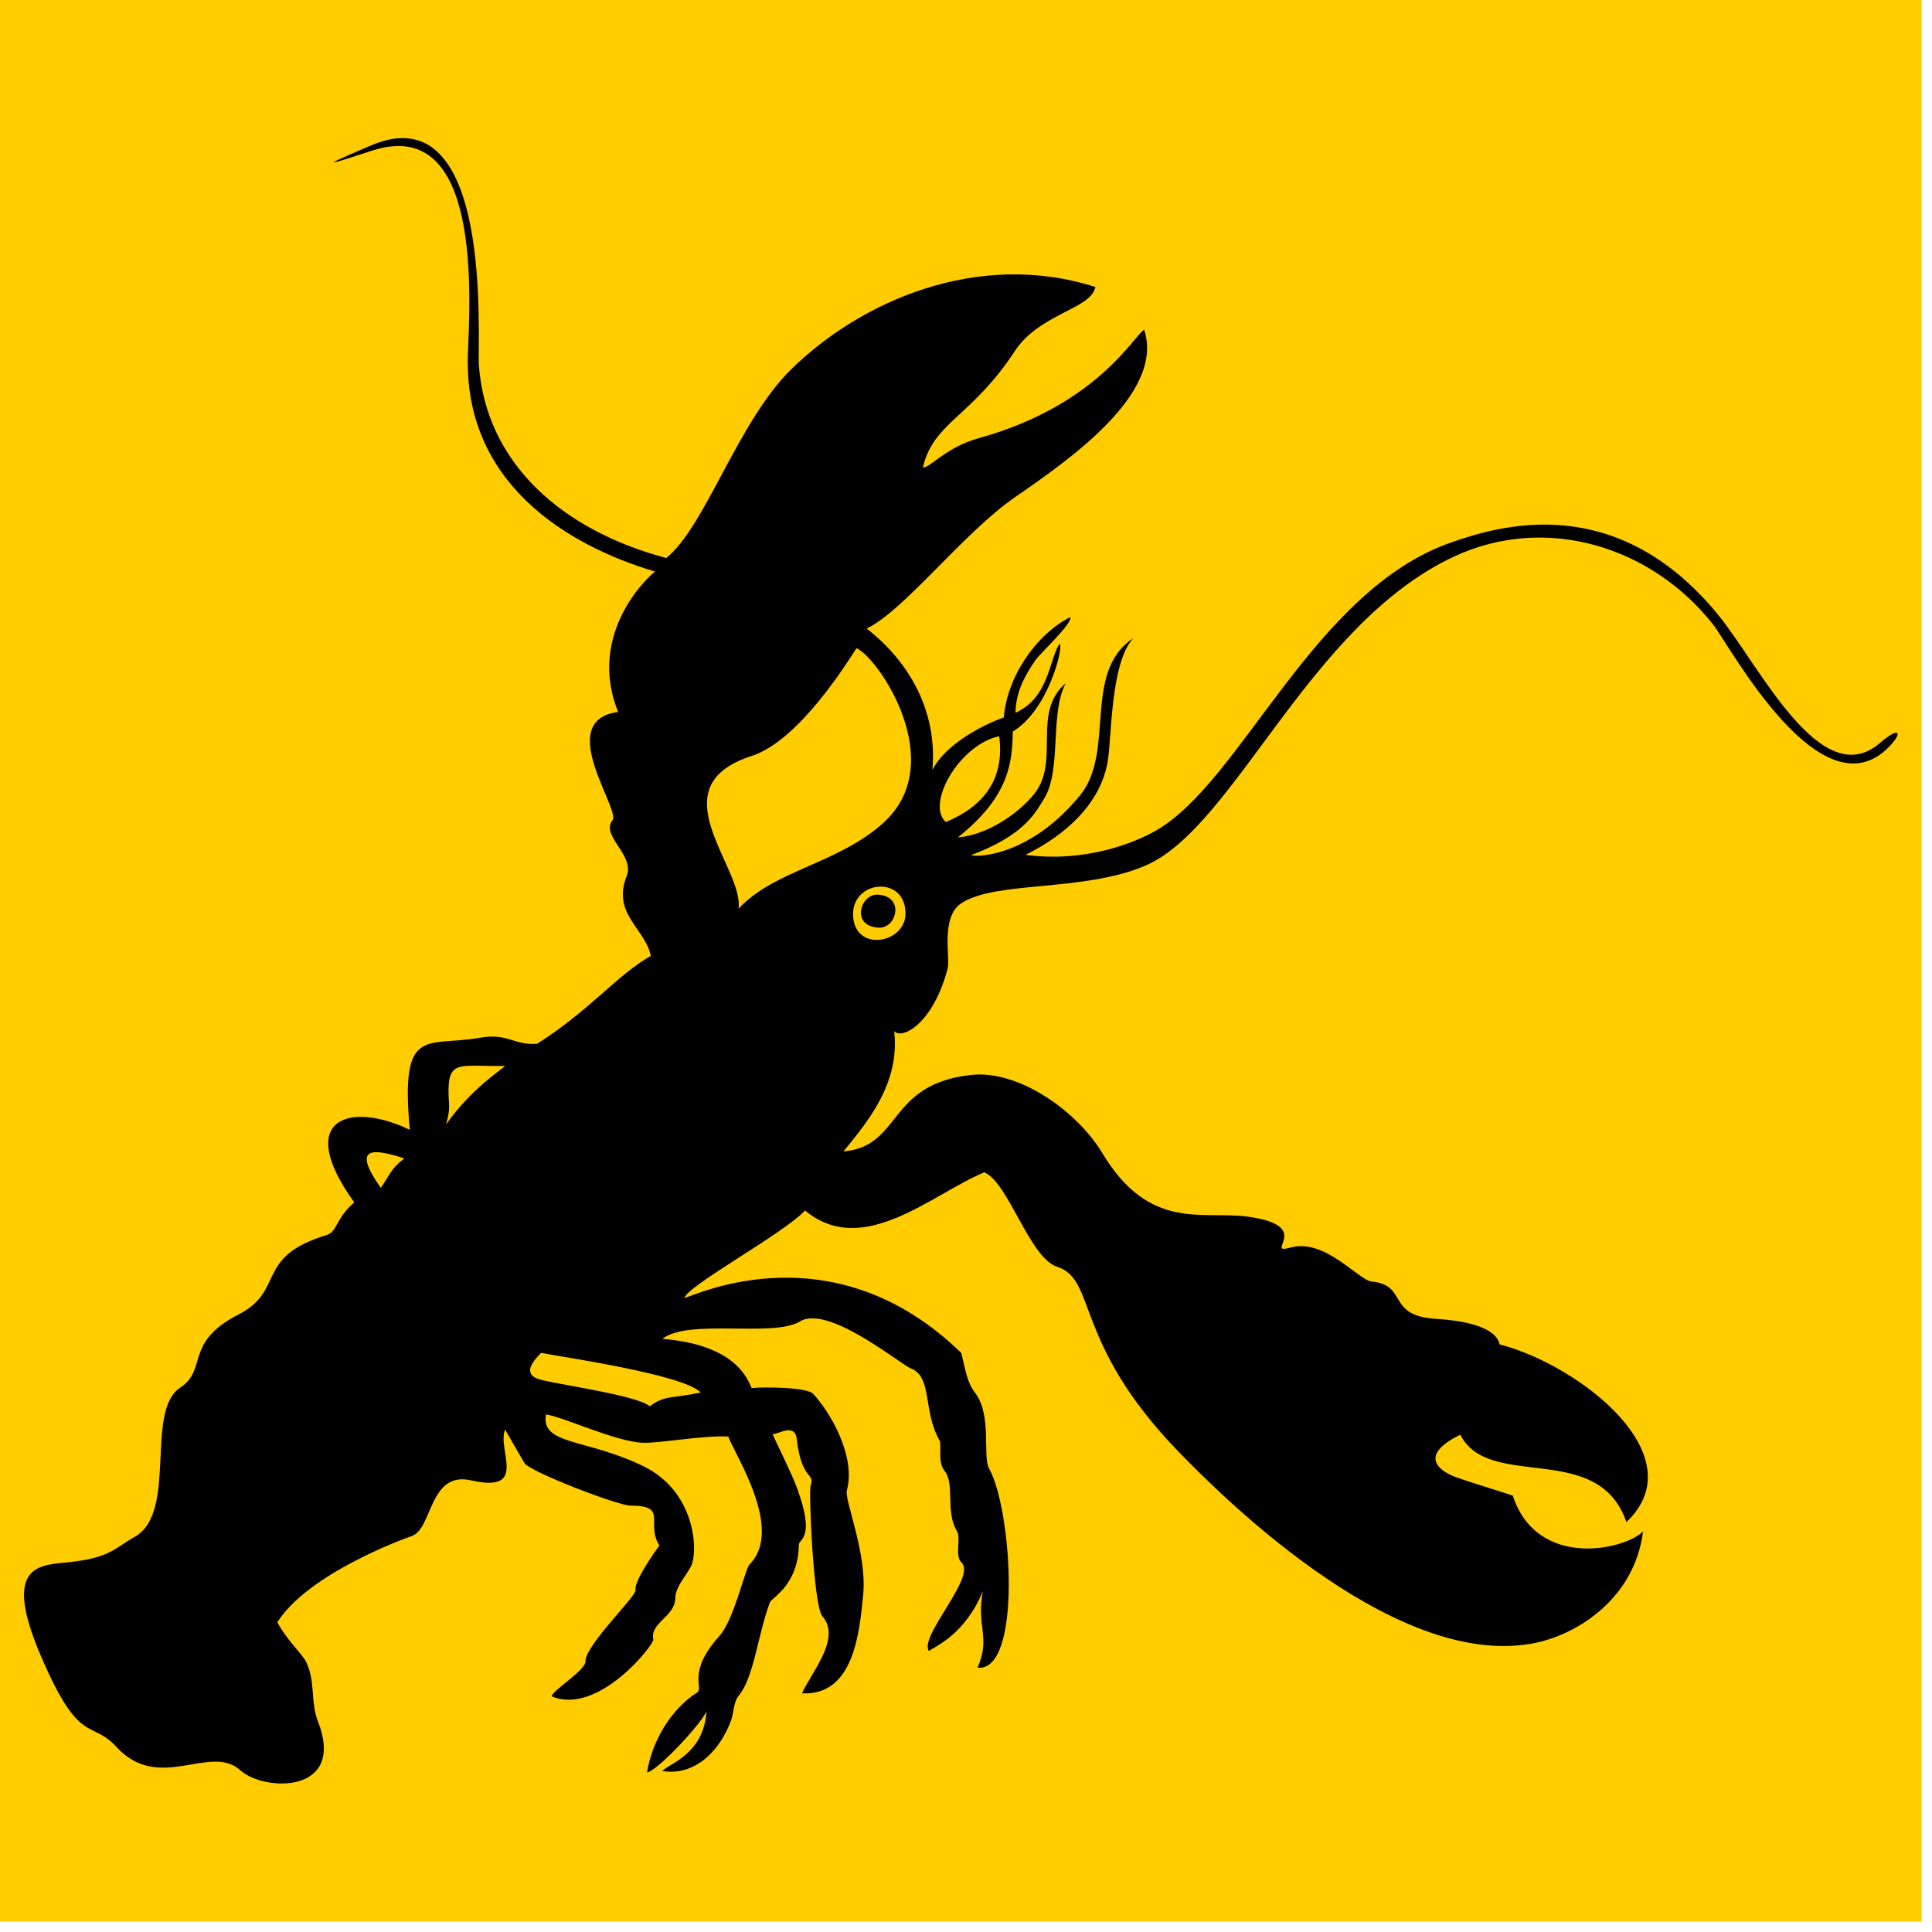 <svg viewBox="0 0 114 114" xmlns="http://www.w3.org/2000/svg" fill-rule="evenodd" clip-rule="evenodd" stroke-linejoin="round" stroke-miterlimit="2"><path fill="#fc0" fill-rule="nonzero" d="M0 0h113.386v113.386H0z"/><path d="M23.86 68.352c-1.848-.593-3.146-.746-1.392 1.739.532-.749.575-1.119 1.392-1.739zm26.476-14.397c.024 2.269 3.102 1.74 3.095-.055-.009-2.267-3.117-1.97-3.095.055zm-20.532 8.94c-2.676.058-3.4-.451-3.335 1.73.017.576.119.796-.15 1.73 1.473-2.1 3.238-3.205 3.485-3.46zM58.959 43.44c-2.36.506-4.343 4.003-3.149 5.064 2.366-.979 3.468-2.656 3.149-5.064zM41.346 82.163c-1.048-1.084-8.472-2.135-9.415-2.336-1.298 1.269-.323 1.512.079 1.611 1.165.286 5.701.936 6.328 1.545.886-.677 1.338-.449 3.008-.82zm2.232-28.542c2.1-2.278 5.886-2.653 8.557-5.076 3.879-3.519-.245-9.676-1.595-10.3-.526.808-3.397 5.463-6.19 6.363-5.62 1.811-.448 6.568-.772 9.013zM20.903 70.945c-3.566-4.937-.283-5.991 3.277-4.28-.566-6.208.961-4.873 4.124-5.429 1.7-.298 1.991.459 3.394.351 3.139-1.994 4.683-4.035 6.706-5.184-.339-1.632-2.311-2.473-1.423-4.724.483-1.225-1.565-2.387-.84-3.276.504-.619-3.471-5.892.332-6.393-1.624-4.011.914-7.227 2.176-8.286-5.228-1.554-11.302-5.254-11.04-12.807.112-3.204.873-14.116-5.613-12.041-2.332.747-3.681 1.231-.099-.297 7.276-3.103 6.257 11.523 6.358 12.94.41 5.778 4.862 9.757 11.061 11.408 2.299-1.851 4.22-8.032 7.344-11.109 4.116-4.055 11.039-7.092 17.971-4.886-.225 1.299-3.298 1.572-4.742 3.773-2.582 3.934-4.804 4.194-5.431 6.873.394.069 1.331-1.18 3.299-1.725 7.123-1.972 9.27-6.246 9.758-6.39 1.223 3.758-4.445 7.679-7.616 9.868-3.071 2.122-6.55 6.712-8.762 7.757 2.511 1.947 4.189 4.879 3.88 8.342.91-1.768 3.628-2.91 4.215-3.094.191-2.446 1.959-4.937 3.914-5.916.2.301-1.782 2.15-2.036 2.517-.635.919-1.172 1.882-1.188 3.12 2.025-.895 2.007-3.319 2.618-4.077.196.326-.714 3.944-2.78 5.185-.021 1.897-.261 3.877-3.239 6.247 2.156-.191 4.088-1.92 4.649-2.761 1.303-1.954-.257-4.651 1.722-6.343-.964 1.736-.233 5.1-1.276 6.808-.546.895-1.215 2.176-4.298 3.334.063.135 3.361.224 6.414-3.522 2.107-2.583.104-7.241 3.135-9.27-1.362 1.492-1.26 5.915-1.513 7.317-.444 2.458-2.445 4.278-4.842 5.466 3.524.475 6.445-.712 7.701-1.433C73.277 46.103 77.499 34.822 85.65 32c2.755-.954 9.68-3.116 15.726 4.271 2.443 2.984 6.063 10.587 9.555 7.567 1.136-.982 1.358-.639.573.187-4.021 4.23-9.435-5.919-10.408-7.159-3.635-4.629-9.887-6.565-15.331-4.011-8.533 4.004-12.883 15.896-18.129 18.199-3.636 1.597-8.889.893-10.921 2.249-1.228.821-.633 3.217-.797 3.84-.865 3.304-2.72 4.223-3.157 3.695.357 3.073-1.559 5.344-2.99 7.102 3.467-.297 2.546-3.968 7.53-4.512 2.829-.309 6.268 2.154 7.75 4.622 2.77 4.612 5.904 3.388 8.532 3.735 4.081.54.894 2.291 2.576 1.827 2.022-.558 4.011 1.934 4.778 2.007 2.173.206.83 2.02 3.802 2.202 3.07.187 3.665 1.041 3.74 1.503 4.725 1.223 11.616 6.586 7.489 10.488-1.665-4.861-8.103-1.805-9.8-5.155-2.322 1.13-1.501 2.072-.165 2.54.647.228 2.029.647 3.258 1.052 1.434 4.365 6.593 3.212 7.688 2.118-.501 3.946-3.831 6.017-6.245 6.55-8.021 1.771-18.158-8.155-21.164-11.26-6.237-6.444-4.801-10.15-7.157-10.907-1.647-.529-2.894-5.026-4.311-5.573-3.091 1.286-7.156 5.099-10.57 2.249-1.241 1.348-7.007 4.468-7.113 5.168.795-.235 8.845-4.042 16.335 3.24.259 1.059.319 1.696.823 2.365.998 1.326.412 3.74.818 4.46 1.352 2.394 1.966 12.013-.682 11.744.788-1.837-.084-2.379.31-4.515-1.055 2.594-2.88 3.286-3.179 3.533-.61-.849 2.8-4.36 1.931-5.209-.441-.431-.003-1.423-.294-1.898-.676-1.102-.09-2.77-.724-3.538-.421-.511-.14-1.533-.288-1.787-.993-1.708-.407-3.741-1.683-4.24-.64-.249-4.884-3.794-6.556-2.775-1.575.961-6.586-.187-8.115 1.027 4.308.343 5.023 2.354 5.265 2.903.707-.072 3.262-.058 3.634.341.925.989 2.548 3.625 1.985 5.704-.151.557 1.207 3.718.963 6.167-.221 2.214-.545 5.95-3.607 5.801.491-1.16 2.363-3.251 1.195-4.556-.512-.571-.815-7.385-.686-7.714.288-.74-.543-.265-.82-2.737-.105-.941-1.031-.312-1.425-.28.395.88 1.115 2.28 1.451 3.201 1.089 2.983.101 2.958.096 3.322-.033 2.395-1.607 3.124-1.709 3.398-.718 1.926-.94 4.439-1.841 5.508-.302.36-.283.983-.439 1.421-.609 1.72-2.06 3.338-4.069 3.023.401-.45 2.44-.972 2.611-3.528-.346.8-2.948 3.559-3.51 3.606.288-1.794 1.37-3.697 2.95-4.708.437-.28-.644-1.152 1.317-3.334.875-.972 1.514-3.956 1.783-4.228 2.042-2.063-.831-6.394-1.257-7.548-1.528-.075-4.024.403-5.031.369-1.6-.053-4.749-1.548-5.726-1.671-.314 1.83 2.39 1.405 5.767 3.063 3.04 1.492 3.211 4.926 2.822 5.823-.25.577-.952 1.244-.957 1.952-.008 1.092-1.51 1.451-1.298 2.443.06.283-3.25 4.511-5.997 3.35.104-.406 1.994-1.515 1.993-2.062-.001-.966 3.016-3.848 2.955-4.202-.098-.558 1.28-2.466 1.41-2.632-.852-1.344.58-2.353-1.728-2.358-.709-.001-5.942-1.998-6.242-2.518l-1.135-1.965c-.495 1.192 1.402 3.766-2.005 2.995-2.491-.564-2.272 2.868-3.503 3.286-.516.175-6.124 2.228-7.933 5.088.678 1.228 1.469 1.826 1.734 2.41.517 1.137.221 2.311.657 3.422 1.695 4.317-3.17 4.173-4.569 2.904-1.783-1.617-4.787 1.362-7.301-1.368-1.533-1.665-2.159-.012-4.445-5.314-2.387-5.537-.074-5.416 1.652-5.602 2.402-.26 2.631-.798 3.858-1.492 2.555-1.442.573-7.422 2.69-8.809 1.623-1.063.22-2.667 3.425-4.306 2.795-1.429.933-3.386 5.19-4.688.675-.207.504-.925 1.648-1.936z"/><path d="M51.814 52.791c1.588.104 1.096 2.004.031 1.947-1.672-.09-1.077-2.015-.031-1.947z"/></svg>
